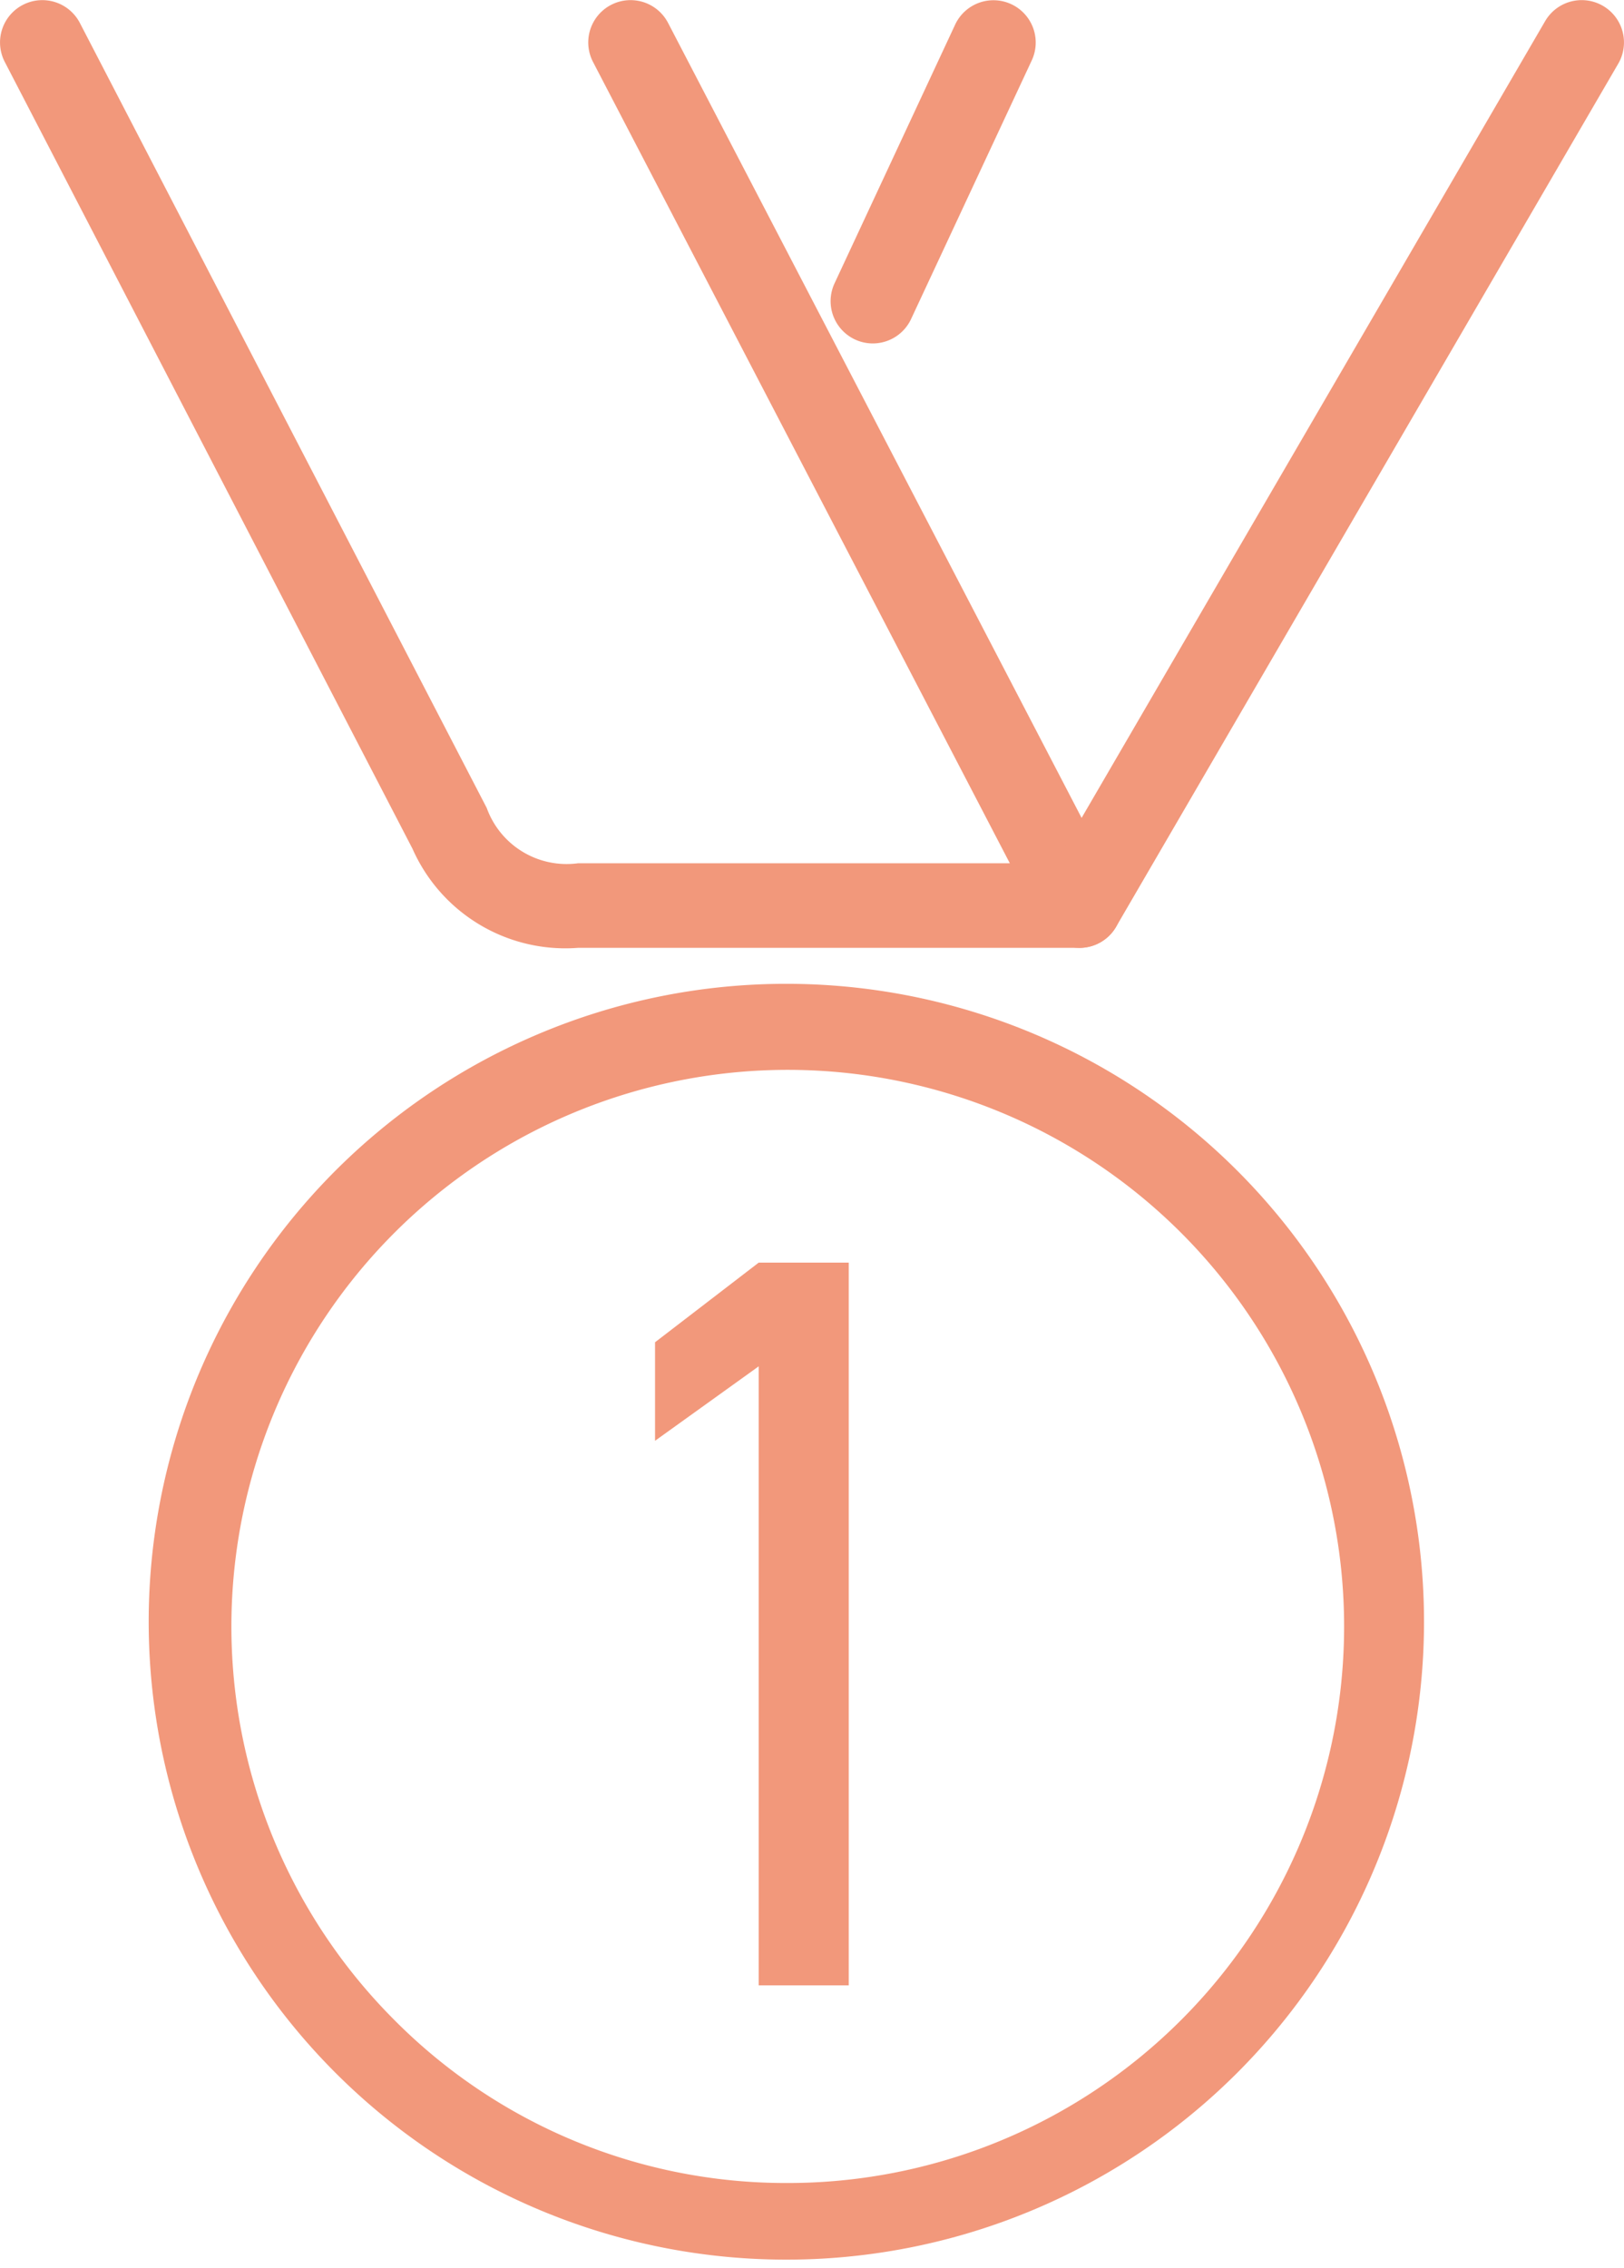 <svg xmlns="http://www.w3.org/2000/svg" width="48" height="67"><path fill="#f2987b" d="M25.086 58.657h-2.661V40.368l-3.064 2.2v-2.911l3.064-2.353h2.661Zm6.821-30.653h-14.82a4.94 4.94 0 0 1-4.9-2.939l-.016-.029L.141 1.829a1.25 1.25 0 0 1 2.22-1.15l12.025 23.192a2.51 2.51 0 0 0 2.7 1.634h12.761L17.528 1.831A1.25 1.25 0 1 1 19.746.677l13.27 25.5a1.25 1.25 0 0 1-1.109 1.827"/><path fill="#f2987b" d="M23.262 29.067a18.847 18.847 0 1 1-7.367 1.491 18.8 18.8 0 0 1 7.367-1.491m0 35.43a16.444 16.444 0 1 0-11.612-4.822 16.3 16.3 0 0 0 11.612 4.822m2.534-54.35a1.25 1.25 0 0 1-.528-.118 1.25 1.25 0 0 1-.6-1.661L28.232.725a1.25 1.25 0 0 1 1.661-.6 1.25 1.25 0 0 1 .603 1.658l-3.567 7.642a1.25 1.25 0 0 1-1.133.722m6.111 17.858a1.24 1.24 0 0 1-.628-.17 1.25 1.25 0 0 1-.452-1.709L45.669.625a1.25 1.25 0 0 1 1.709-.452 1.25 1.25 0 0 1 .451 1.71L32.987 27.384a1.25 1.25 0 0 1-1.08.621"/><path fill="none" d="M0 0h48v67H0z"/></svg>